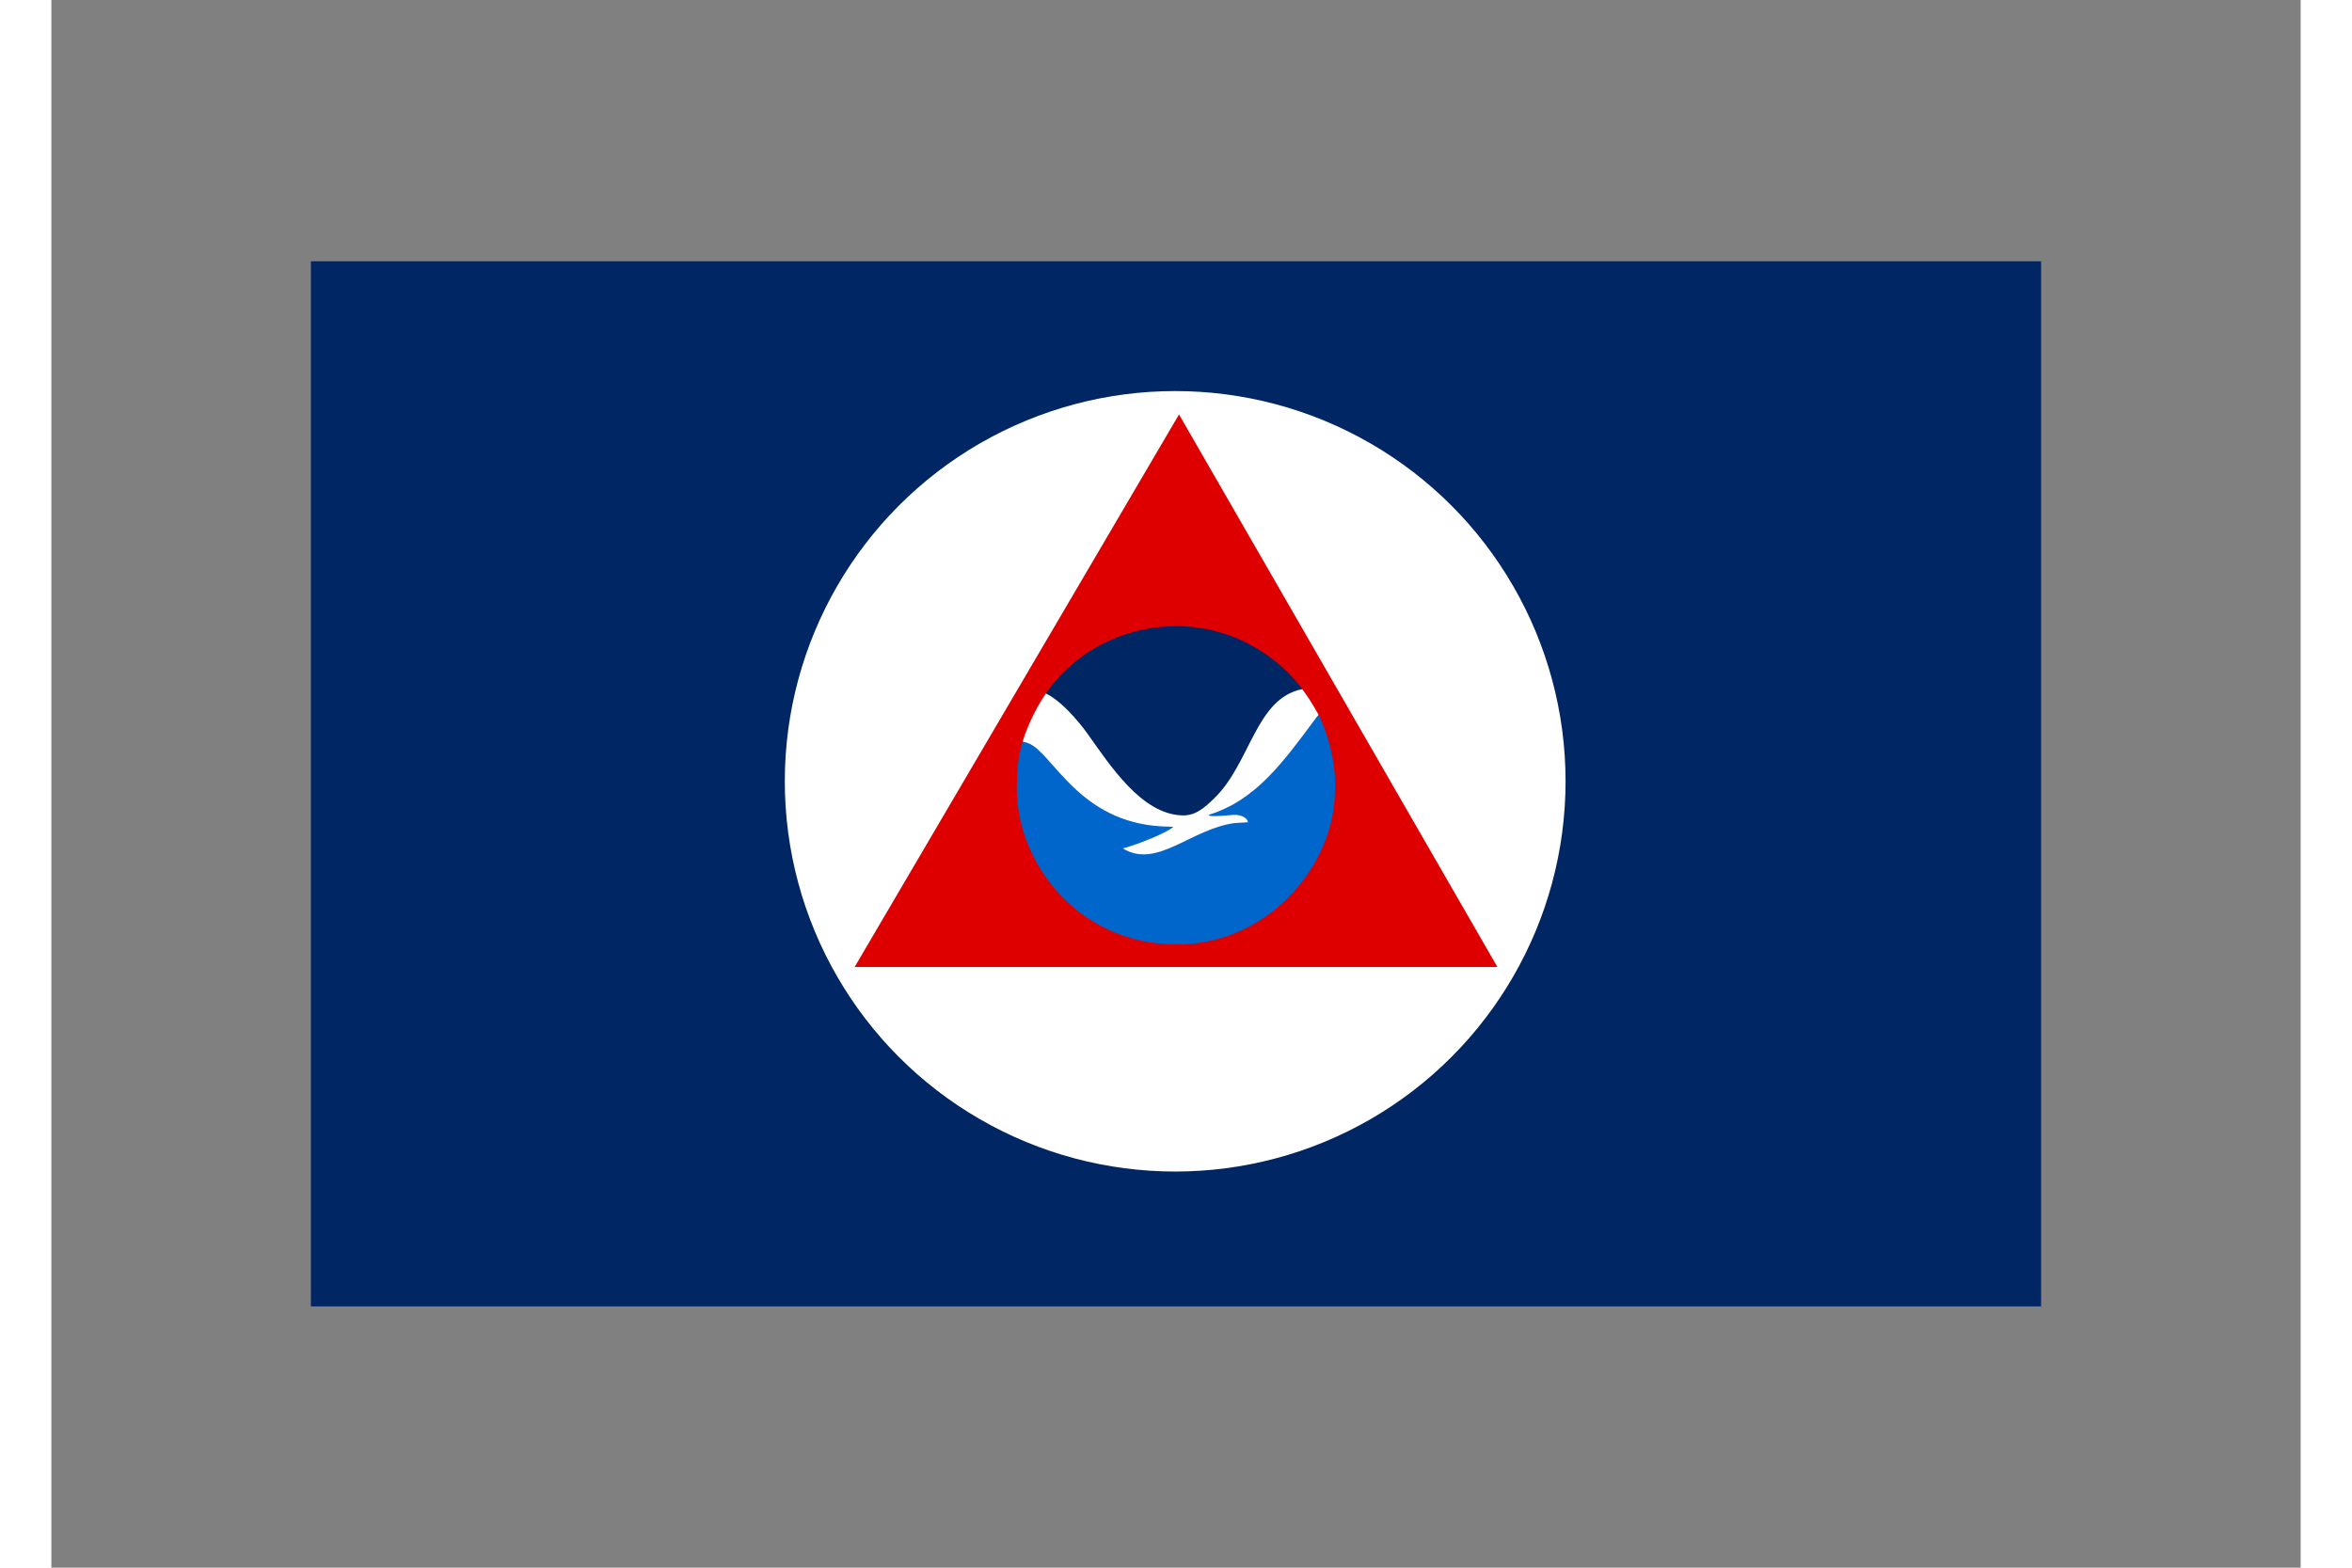<svg xmlns="http://www.w3.org/2000/svg" height="800" width="1200" viewBox="-103.68 -104.4 898.56 626.4"><rect x="-103.68" y="-104.4" width="898.56" height="626.4" fill="#808080" stroke="none"/><g transform="matrix(2.4 0 0 2.4 -420 -1916.07)"><rect width="288" height="174" x="175" y="798.362" ry="0" fill="#002664"/><ellipse ry="63.571" rx="47.5" cy="897.362" cx="322.5" transform="matrix(1.368 0 0 1.022 -122.316 -32.165)" fill="#fff"/><path d="M265.5 915.862l54-92 53 92z" fill="#de0000"/><path d="M297.344 870.313L340 869.6c.879 1.12 1.798 2.598 2.74 4.286l-10.153 25.954-25.787 1.515-13.33-23.04a31.512 31.512 0 013.875-8.002z" fill="#fff"/><path d="M342.74 873.886c.015-.006 3.269 6.429 2.691 13.27-.314 11.49-10.485 24.525-25.643 24.948l-2.113-.044c-15.62-.775-25.219-14.007-25.175-25.964.039-2.223.03-4.708.968-7.782l.959.286c4.003 1.51 8.321 13.188 22.362 13.853.61.029 1.78.056 1.778.06-.91.906-6.077 3.034-8.421 3.595.613-.147-.048-.015 0 0 5.647 3.494 11.294-3.231 18.625-4.22l2.245-.132c-.429-1.352-2.362-1.238-2.543-1.22-5.072.498-3.805-.083-3.962-.033 7.793-2.44 12.284-8.672 17.893-16.25z" fill="#06c"/><path d="M331.413 862.247c-.545-.29-5.119-3.033-12.142-3.143-15.224.055-21.927 11.21-21.927 11.21 3.368 1.648 6.863 6.613 6.912 6.682 3.77 5.28 9.023 13.465 15.83 13.621 2.18.05 3.629-1.251 5.283-2.85 6.043-5.844 6.889-16.645 14.63-18.167 0 0-2.873-4.32-8.586-7.353z" fill="#002664"/></g></svg>